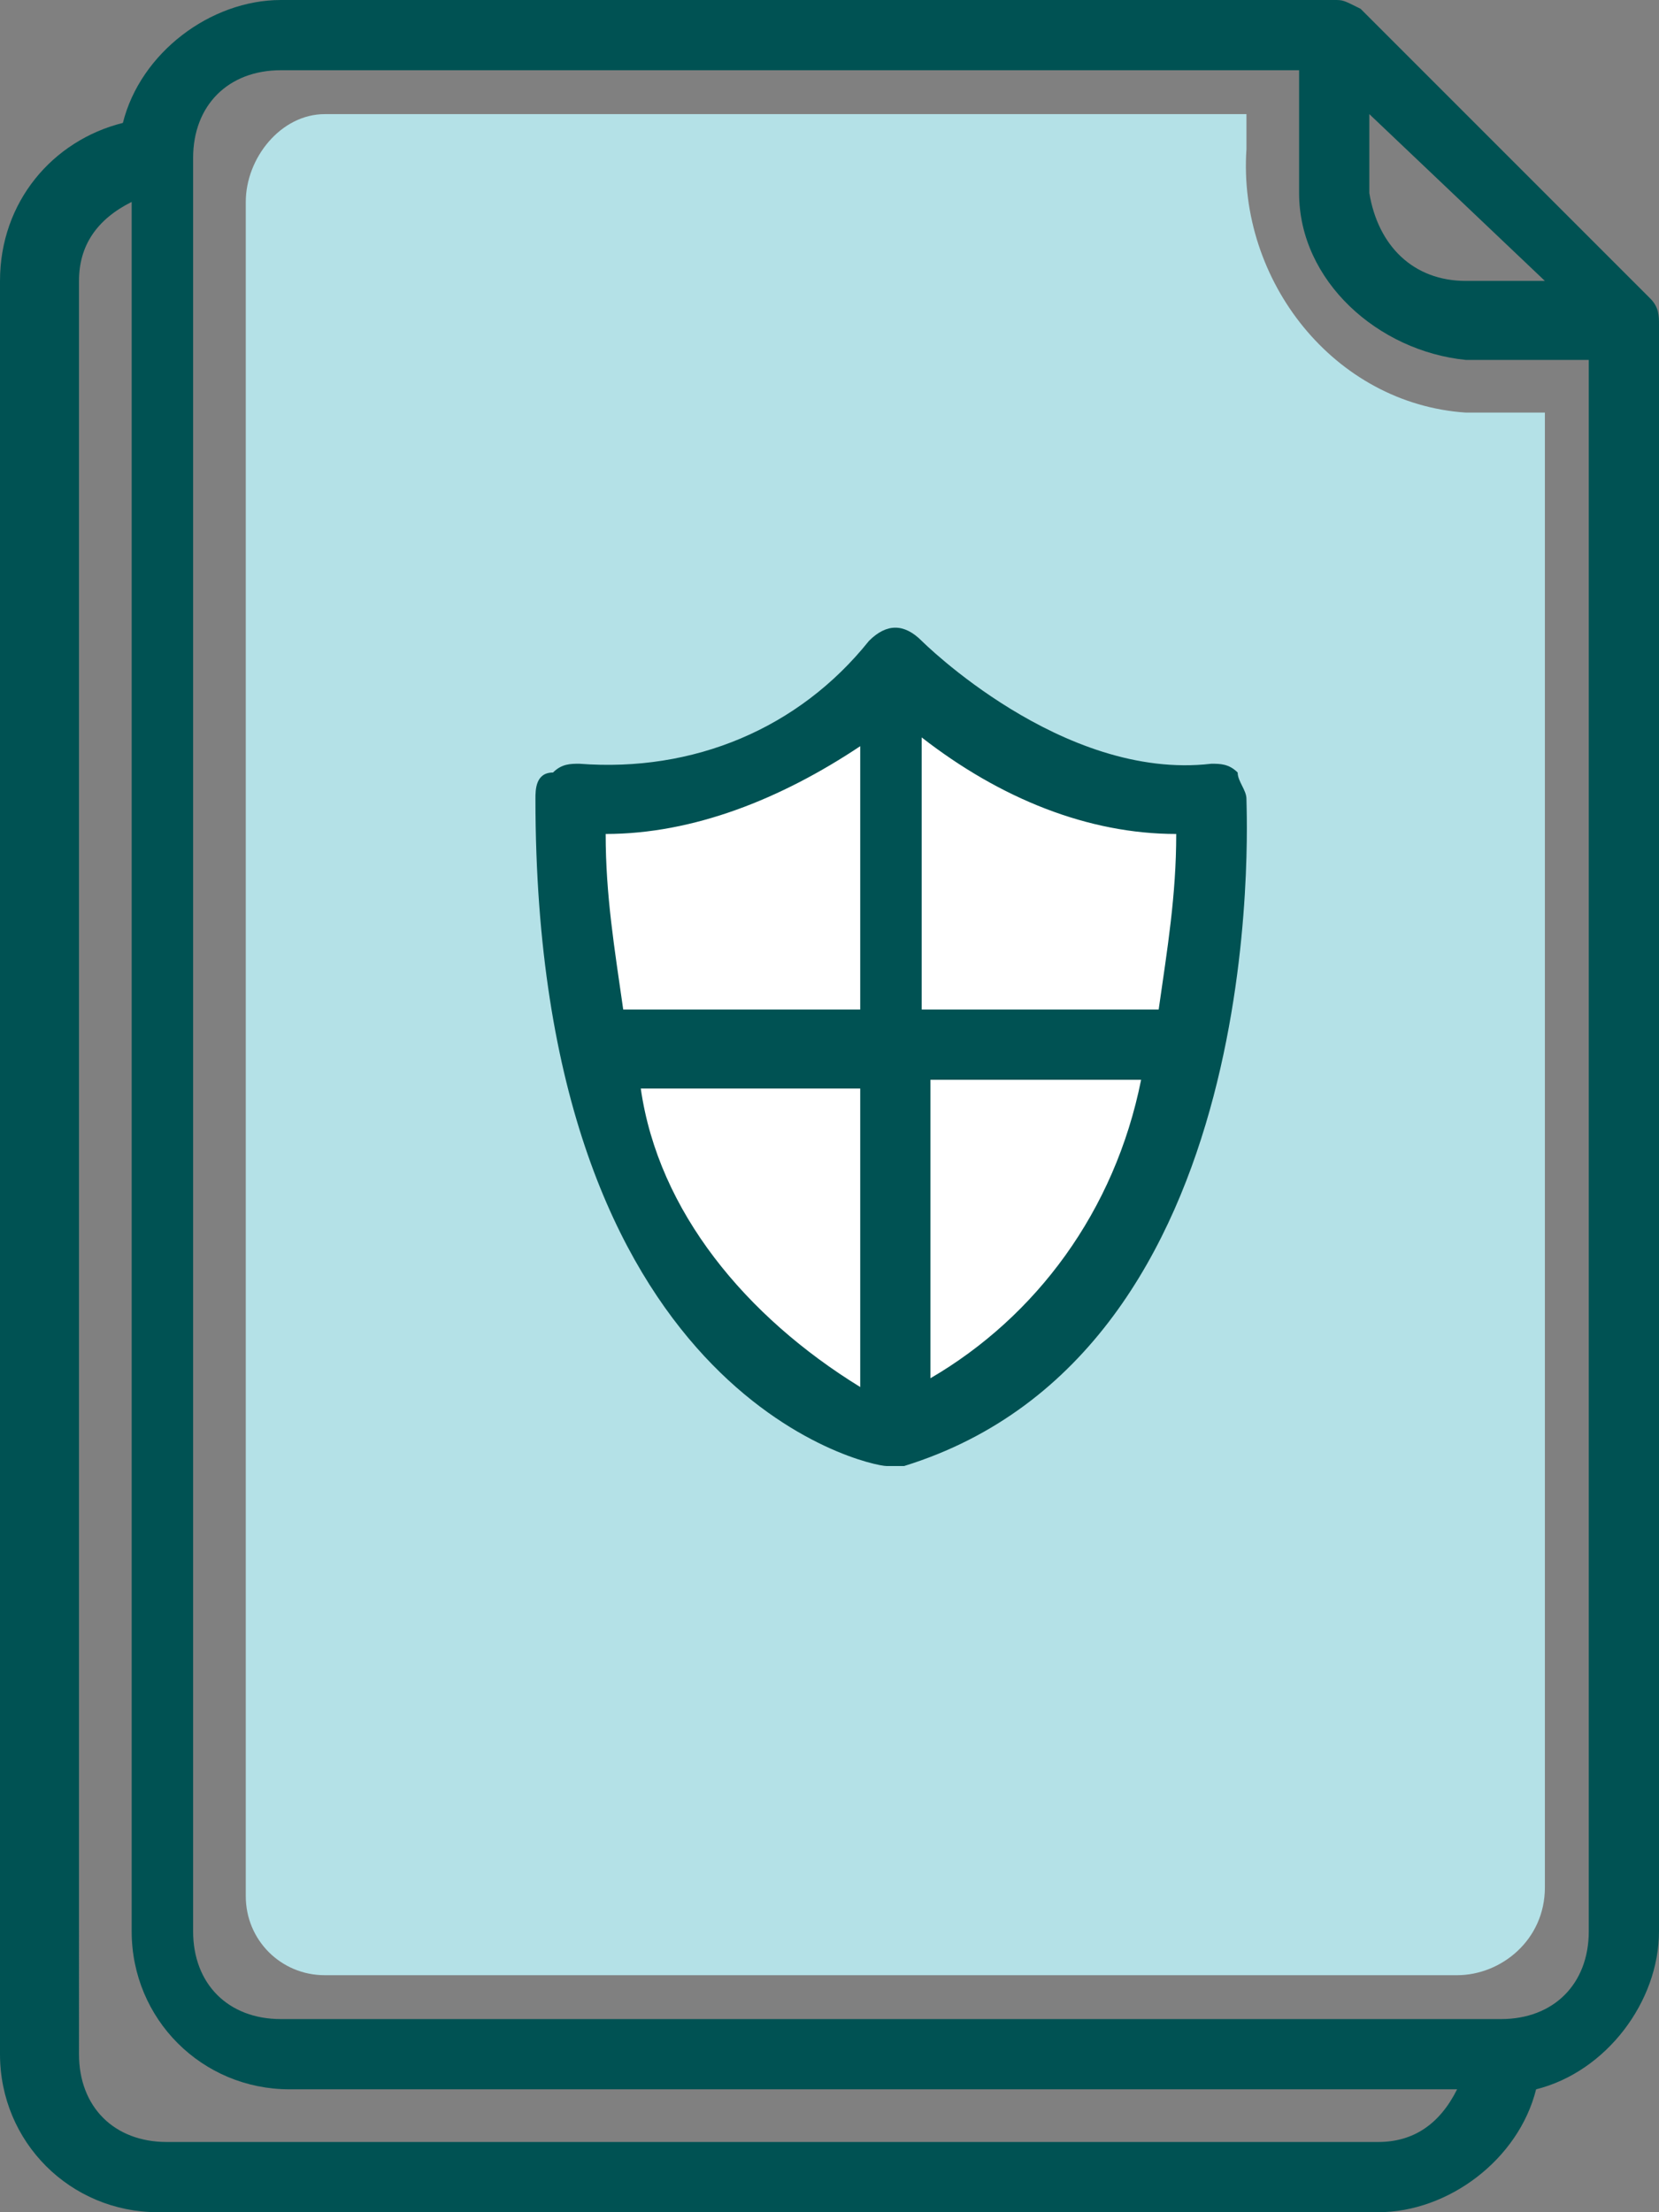 <?xml version="1.0" encoding="utf-8"?>
<!-- Generator: Adobe Illustrator 26.3.1, SVG Export Plug-In . SVG Version: 6.00 Build 0)  -->
<svg version="1.1" id="Layer_1" xmlns="http://www.w3.org/2000/svg" xmlns:xlink="http://www.w3.org/1999/xlink" x="0px" y="0px"
	 viewBox="0 0 18.9 25.2" style="enable-background:new 0 0 18.9 25.2;" xml:space="preserve">
<rect x="0" y="0" width="18.9" height="25.2" fill="#808080" stroke="none"/>
<style type="text/css">
	.st0{fill:#B4E1E7;}
	.st1{fill:#005253;}
	.st2{fill:#FFFFFF;}
</style>
<path class="st0" d="M13.8,1.8H3.7C3.4,1.8,3.2,2,3.2,2.3c0,0,0,0,0,0v19.2c0,0.3,0.2,0.5,0.5,0.5c0,0,0,0,0,0h12.8
	c0.3,0,0.6-0.2,0.6-0.5c0,0,0,0,0,0V5.1c-1.8,0.1-3.3-1.3-3.4-3C13.8,2,13.8,1.9,13.8,1.8z"/>
<path class="st0" d="M16.6,22.5H3.7c-0.5,0-0.9-0.4-0.9-0.9c0,0,0,0,0,0V2.3c0-0.5,0.4-1,0.9-1h10.5v0.4c-0.1,1.5,1,2.9,2.5,3
	c0.2,0,0.3,0,0.5,0h0.4v16.8C17.6,22.1,17.1,22.5,16.6,22.5z M3.7,2.2c-0.1,0-0.2,0.1-0.2,0.1c0,0,0,0,0,0v19.2
	c0,0.1,0.1,0.1,0.1,0.1c0,0,0,0,0,0h12.8c0.1,0,0.2-0.1,0.2-0.1c0,0,0,0,0,0v-16c-1.8-0.1-3.2-1.5-3.3-3.4H3.7z"/>
<path class="st1" d="M18.8,3.4l-3.2-3.2c0,0-0.1-0.1-0.1-0.1C15.3,0,15.3,0,15.2,0h-12C2.4,0,1.6,0.6,1.4,1.4C0.6,1.6,0,2.3,0,3.2
	v20.2c0,1,0.8,1.8,1.8,1.8c0,0,0,0,0,0h13.9c0.8,0,1.6-0.6,1.8-1.4c0.8-0.2,1.4-1,1.4-1.8V3.7C18.9,3.6,18.9,3.5,18.8,3.4z
	 M15.6,1.3l2,1.9h-0.9c-0.6,0-1-0.4-1.1-1L15.6,1.3z M15.7,24.4H1.9c-0.6,0-1-0.4-1-1V3.2c0-0.4,0.2-0.7,0.6-0.9V22
	c0,1,0.8,1.8,1.8,1.8h13.3C16.4,24.2,16.1,24.4,15.7,24.4z M18.1,22c0,0.6-0.4,1-1,1H3.2c-0.6,0-1-0.4-1-1V1.8c0-0.6,0.4-1,1-1h11.6
	v1.4c0,1,0.9,1.8,1.9,1.9h1.4L18.1,22z"/>
<path class="st2" d="M10.1,16.3c0,0-3.7-0.7-3.7-7.2c1.4,0.1,2.7-0.5,3.7-1.5c0,0,1.8,1.8,3.7,1.5C13.9,9.1,14.1,15.1,10.1,16.3z"/>
<path class="st1" d="M14.2,9.1c0-0.1-0.1-0.2-0.1-0.3c-0.1-0.1-0.2-0.1-0.3-0.1c-1.7,0.2-3.3-1.4-3.3-1.4c-0.2-0.2-0.4-0.2-0.6,0
	c0,0,0,0,0,0c-0.8,1-2,1.5-3.3,1.4c-0.1,0-0.2,0-0.3,0.1C6.1,8.8,6.1,9,6.1,9.1c0,6.8,3.8,7.6,4,7.6h0.1h0.1
	C14.5,15.4,14.2,9.3,14.2,9.1z M13.4,9.5c0,0.7-0.1,1.3-0.2,2h-2.7V8.4C11.4,9.1,12.4,9.5,13.4,9.5z M9.8,8.5v3H7.1
	c-0.1-0.7-0.2-1.3-0.2-2C7.9,9.5,8.9,9.1,9.8,8.5L9.8,8.5z M7.3,12.4h2.5v3.4C8.5,15,7.5,13.8,7.3,12.4L7.3,12.4z M10.6,15.7v-3.4
	H13C12.7,13.8,11.8,15,10.6,15.7z"/>
</svg>
